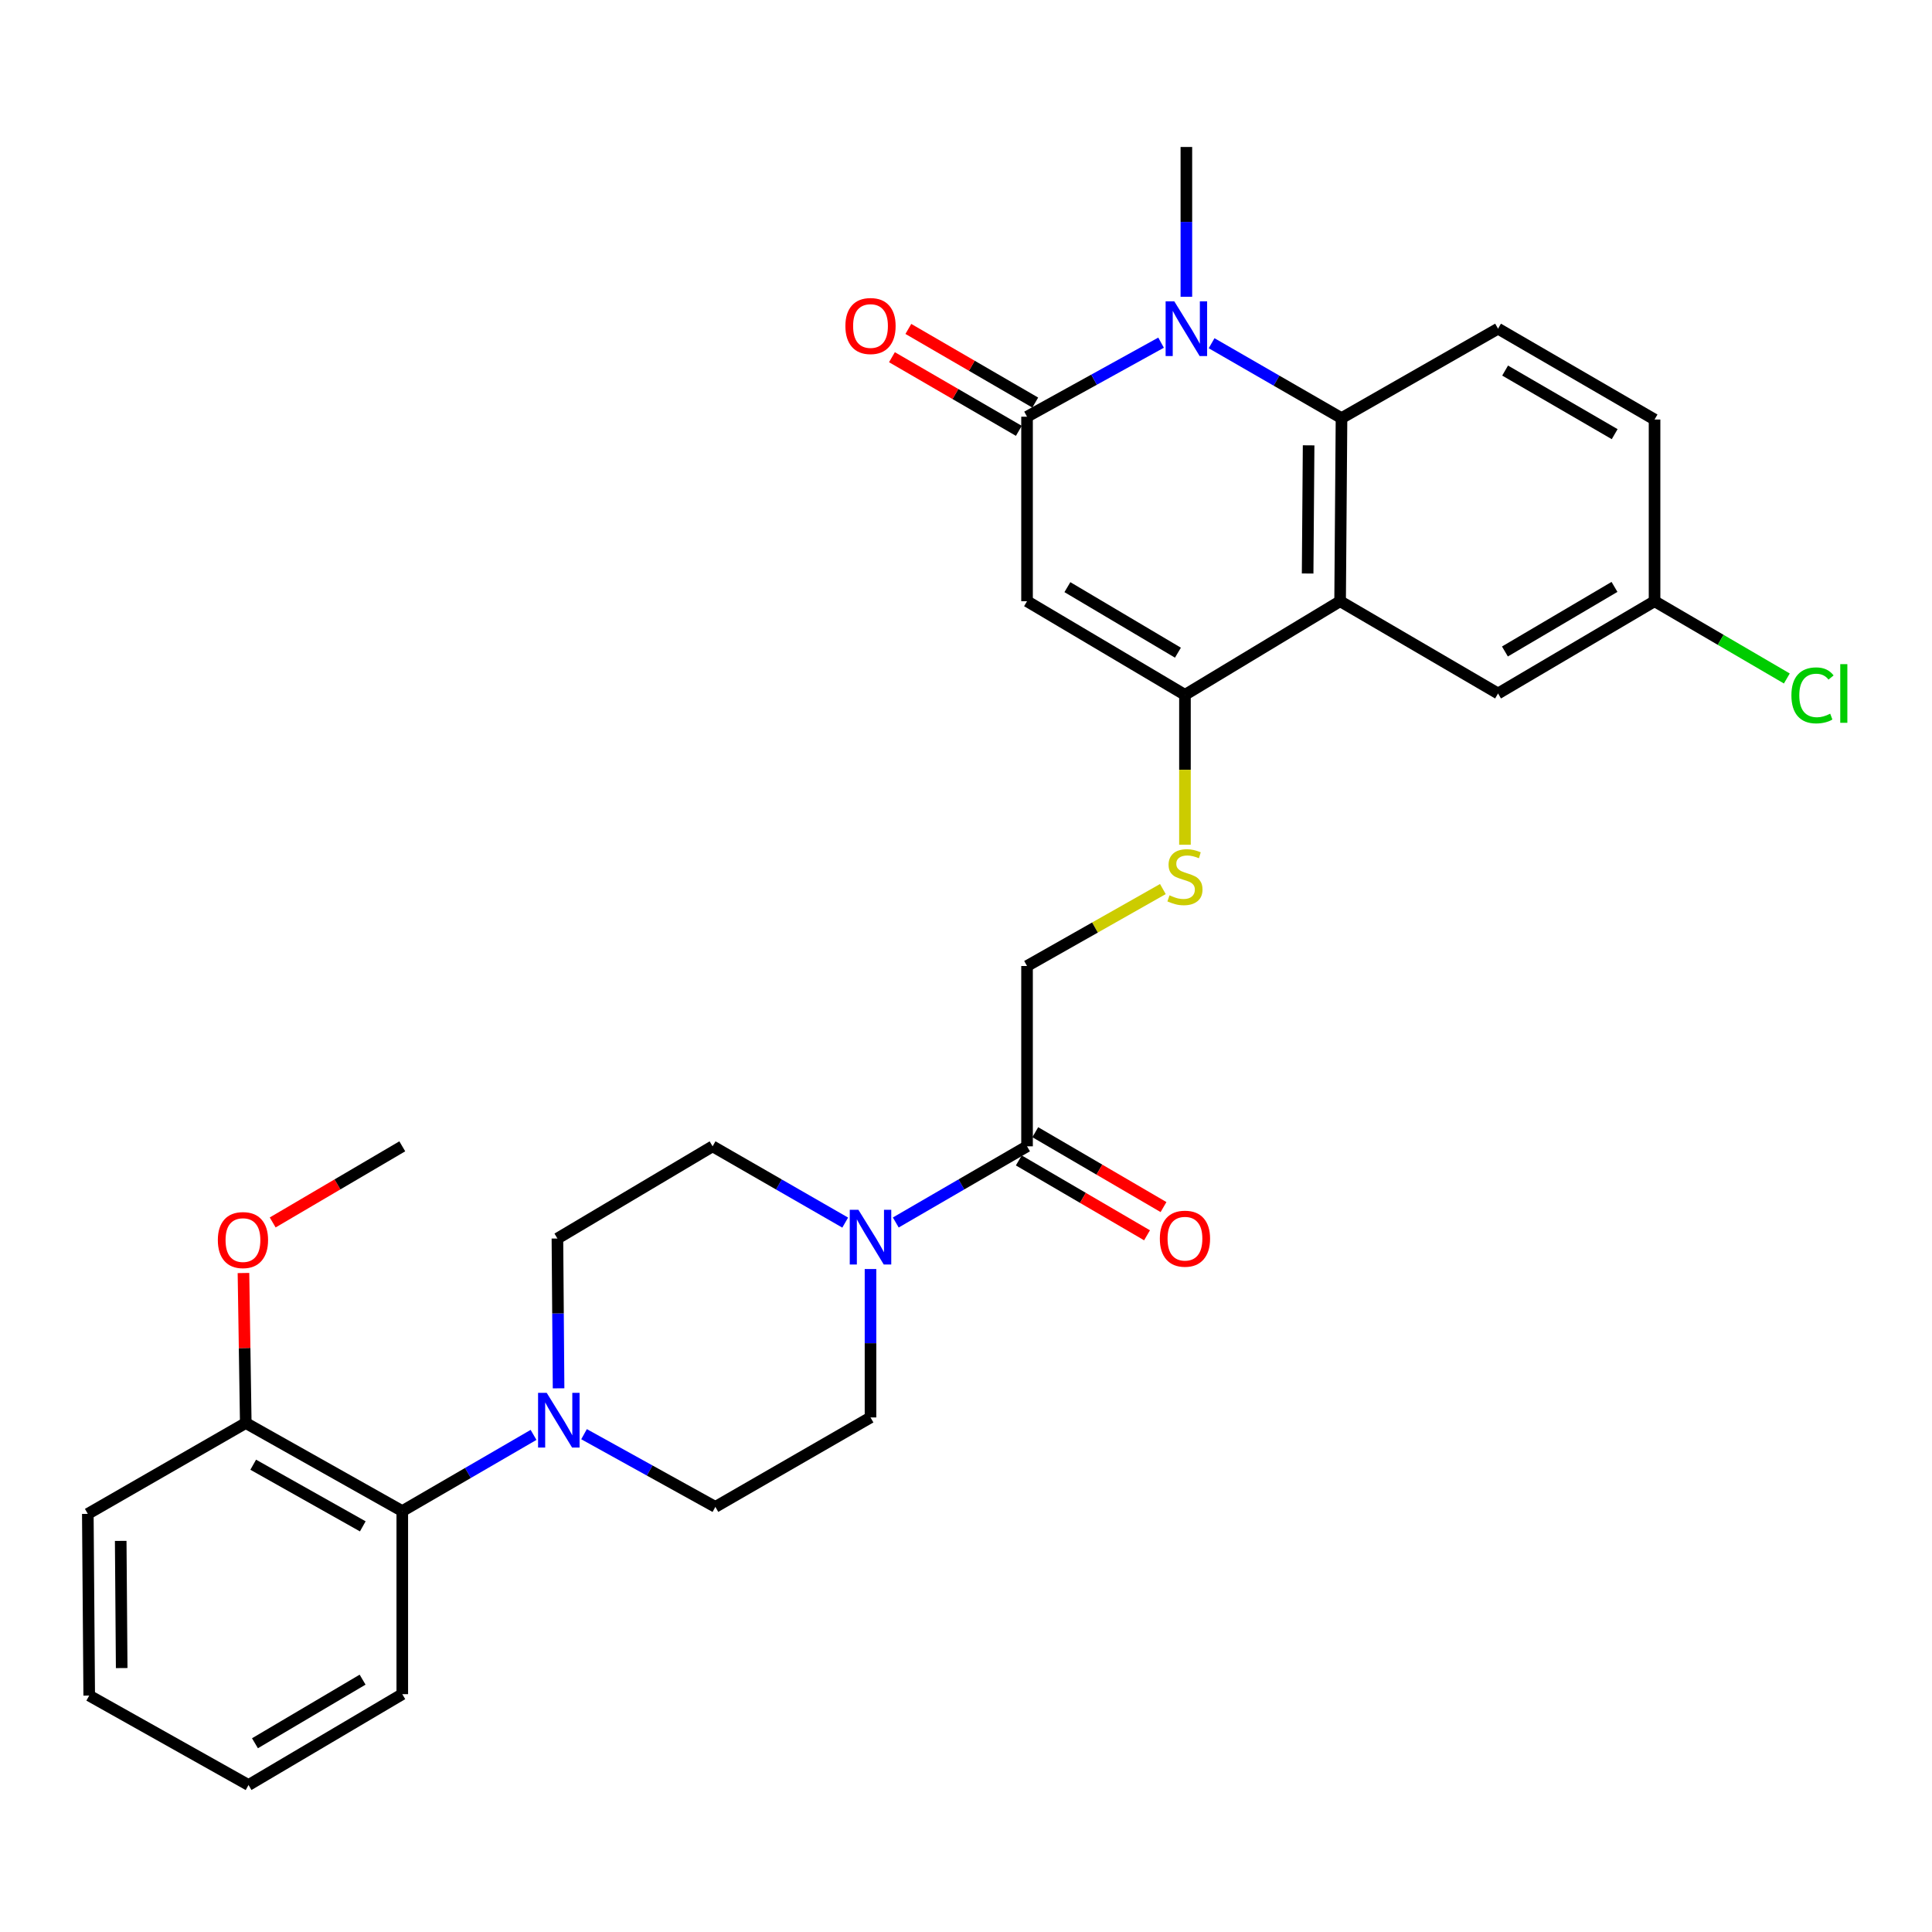 <?xml version='1.0' encoding='iso-8859-1'?>
<svg version='1.1' baseProfile='full'
              xmlns='http://www.w3.org/2000/svg'
                      xmlns:rdkit='http://www.rdkit.org/xml'
                      xmlns:xlink='http://www.w3.org/1999/xlink'
                  xml:space='preserve'
width='1000px' height='1000px' viewBox='0 0 1000 1000'>
<!-- END OF HEADER -->
<rect style='opacity:1.0;fill:#FFFFFF;stroke:none' width='1000' height='1000' x='0' y='0'> </rect>
<path class='bond-0' d='M 531.595,311.19 L 531.595,215.686' style='fill:none;fill-rule:evenodd;stroke:#000000;stroke-width:6px;stroke-linecap:butt;stroke-linejoin:miter;stroke-opacity:1' />
<path class='bond-2' d='M 531.595,311.19 L 613.331,359.647' style='fill:none;fill-rule:evenodd;stroke:#000000;stroke-width:6px;stroke-linecap:butt;stroke-linejoin:miter;stroke-opacity:1' />
<path class='bond-2' d='M 552.482,303.907 L 609.697,337.827' style='fill:none;fill-rule:evenodd;stroke:#000000;stroke-width:6px;stroke-linecap:butt;stroke-linejoin:miter;stroke-opacity:1' />
<path class='bond-1' d='M 531.595,215.686 L 566.281,196.522' style='fill:none;fill-rule:evenodd;stroke:#000000;stroke-width:6px;stroke-linecap:butt;stroke-linejoin:miter;stroke-opacity:1' />
<path class='bond-1' d='M 566.281,196.522 L 600.968,177.359' style='fill:none;fill-rule:evenodd;stroke:#0000FF;stroke-width:6px;stroke-linecap:butt;stroke-linejoin:miter;stroke-opacity:1' />
<path class='bond-12' d='M 535.84,208.37 L 503,189.312' style='fill:none;fill-rule:evenodd;stroke:#000000;stroke-width:6px;stroke-linecap:butt;stroke-linejoin:miter;stroke-opacity:1' />
<path class='bond-12' d='M 503,189.312 L 470.16,170.255' style='fill:none;fill-rule:evenodd;stroke:#FF0000;stroke-width:6px;stroke-linecap:butt;stroke-linejoin:miter;stroke-opacity:1' />
<path class='bond-12' d='M 527.349,223.002 L 494.509,203.944' style='fill:none;fill-rule:evenodd;stroke:#000000;stroke-width:6px;stroke-linecap:butt;stroke-linejoin:miter;stroke-opacity:1' />
<path class='bond-12' d='M 494.509,203.944 L 461.669,184.886' style='fill:none;fill-rule:evenodd;stroke:#FF0000;stroke-width:6px;stroke-linecap:butt;stroke-linejoin:miter;stroke-opacity:1' />
<path class='bond-22' d='M 614.064,153.612 L 614.064,114.844' style='fill:none;fill-rule:evenodd;stroke:#0000FF;stroke-width:6px;stroke-linecap:butt;stroke-linejoin:miter;stroke-opacity:1' />
<path class='bond-22' d='M 614.064,114.844 L 614.064,76.076' style='fill:none;fill-rule:evenodd;stroke:#000000;stroke-width:6px;stroke-linecap:butt;stroke-linejoin:miter;stroke-opacity:1' />
<path class='bond-30' d='M 627.121,177.652 L 660.741,197.035' style='fill:none;fill-rule:evenodd;stroke:#0000FF;stroke-width:6px;stroke-linecap:butt;stroke-linejoin:miter;stroke-opacity:1' />
<path class='bond-30' d='M 660.741,197.035 L 694.362,216.419' style='fill:none;fill-rule:evenodd;stroke:#000000;stroke-width:6px;stroke-linecap:butt;stroke-linejoin:miter;stroke-opacity:1' />
<path class='bond-3' d='M 613.331,359.647 L 693.638,311.19' style='fill:none;fill-rule:evenodd;stroke:#000000;stroke-width:6px;stroke-linecap:butt;stroke-linejoin:miter;stroke-opacity:1' />
<path class='bond-8' d='M 613.331,359.647 L 613.331,398.44' style='fill:none;fill-rule:evenodd;stroke:#000000;stroke-width:6px;stroke-linecap:butt;stroke-linejoin:miter;stroke-opacity:1' />
<path class='bond-8' d='M 613.331,398.44 L 613.331,437.233' style='fill:none;fill-rule:evenodd;stroke:#CCCC00;stroke-width:6px;stroke-linecap:butt;stroke-linejoin:miter;stroke-opacity:1' />
<path class='bond-4' d='M 693.638,311.19 L 694.362,216.419' style='fill:none;fill-rule:evenodd;stroke:#000000;stroke-width:6px;stroke-linecap:butt;stroke-linejoin:miter;stroke-opacity:1' />
<path class='bond-4' d='M 676.83,296.846 L 677.337,230.506' style='fill:none;fill-rule:evenodd;stroke:#000000;stroke-width:6px;stroke-linecap:butt;stroke-linejoin:miter;stroke-opacity:1' />
<path class='bond-11' d='M 693.638,311.19 L 775.384,358.943' style='fill:none;fill-rule:evenodd;stroke:#000000;stroke-width:6px;stroke-linecap:butt;stroke-linejoin:miter;stroke-opacity:1' />
<path class='bond-10' d='M 694.362,216.419 L 775.384,170.124' style='fill:none;fill-rule:evenodd;stroke:#000000;stroke-width:6px;stroke-linecap:butt;stroke-linejoin:miter;stroke-opacity:1' />
<path class='bond-5' d='M 463.655,632.761 L 497.625,613.047' style='fill:none;fill-rule:evenodd;stroke:#0000FF;stroke-width:6px;stroke-linecap:butt;stroke-linejoin:miter;stroke-opacity:1' />
<path class='bond-5' d='M 497.625,613.047 L 531.595,593.333' style='fill:none;fill-rule:evenodd;stroke:#000000;stroke-width:6px;stroke-linecap:butt;stroke-linejoin:miter;stroke-opacity:1' />
<path class='bond-14' d='M 450.573,656.845 L 450.573,695.256' style='fill:none;fill-rule:evenodd;stroke:#0000FF;stroke-width:6px;stroke-linecap:butt;stroke-linejoin:miter;stroke-opacity:1' />
<path class='bond-14' d='M 450.573,695.256 L 450.573,733.667' style='fill:none;fill-rule:evenodd;stroke:#000000;stroke-width:6px;stroke-linecap:butt;stroke-linejoin:miter;stroke-opacity:1' />
<path class='bond-15' d='M 437.475,632.818 L 403.156,613.076' style='fill:none;fill-rule:evenodd;stroke:#0000FF;stroke-width:6px;stroke-linecap:butt;stroke-linejoin:miter;stroke-opacity:1' />
<path class='bond-15' d='M 403.156,613.076 L 368.837,593.333' style='fill:none;fill-rule:evenodd;stroke:#000000;stroke-width:6px;stroke-linecap:butt;stroke-linejoin:miter;stroke-opacity:1' />
<path class='bond-6' d='M 289.116,718.594 L 288.818,679.826' style='fill:none;fill-rule:evenodd;stroke:#0000FF;stroke-width:6px;stroke-linecap:butt;stroke-linejoin:miter;stroke-opacity:1' />
<path class='bond-6' d='M 288.818,679.826 L 288.52,641.057' style='fill:none;fill-rule:evenodd;stroke:#000000;stroke-width:6px;stroke-linecap:butt;stroke-linejoin:miter;stroke-opacity:1' />
<path class='bond-9' d='M 276.161,742.698 L 242.192,762.416' style='fill:none;fill-rule:evenodd;stroke:#0000FF;stroke-width:6px;stroke-linecap:butt;stroke-linejoin:miter;stroke-opacity:1' />
<path class='bond-9' d='M 242.192,762.416 L 208.222,782.134' style='fill:none;fill-rule:evenodd;stroke:#000000;stroke-width:6px;stroke-linecap:butt;stroke-linejoin:miter;stroke-opacity:1' />
<path class='bond-32' d='M 302.299,742.332 L 336.287,761.147' style='fill:none;fill-rule:evenodd;stroke:#0000FF;stroke-width:6px;stroke-linecap:butt;stroke-linejoin:miter;stroke-opacity:1' />
<path class='bond-32' d='M 336.287,761.147 L 370.275,779.963' style='fill:none;fill-rule:evenodd;stroke:#000000;stroke-width:6px;stroke-linecap:butt;stroke-linejoin:miter;stroke-opacity:1' />
<path class='bond-7' d='M 531.595,593.333 L 531.595,500' style='fill:none;fill-rule:evenodd;stroke:#000000;stroke-width:6px;stroke-linecap:butt;stroke-linejoin:miter;stroke-opacity:1' />
<path class='bond-18' d='M 527.33,600.638 L 560.515,620.014' style='fill:none;fill-rule:evenodd;stroke:#000000;stroke-width:6px;stroke-linecap:butt;stroke-linejoin:miter;stroke-opacity:1' />
<path class='bond-18' d='M 560.515,620.014 L 593.699,639.39' style='fill:none;fill-rule:evenodd;stroke:#FF0000;stroke-width:6px;stroke-linecap:butt;stroke-linejoin:miter;stroke-opacity:1' />
<path class='bond-18' d='M 535.859,586.029 L 569.044,605.405' style='fill:none;fill-rule:evenodd;stroke:#000000;stroke-width:6px;stroke-linecap:butt;stroke-linejoin:miter;stroke-opacity:1' />
<path class='bond-18' d='M 569.044,605.405 L 602.229,624.781' style='fill:none;fill-rule:evenodd;stroke:#FF0000;stroke-width:6px;stroke-linecap:butt;stroke-linejoin:miter;stroke-opacity:1' />
<path class='bond-13' d='M 601.902,460.178 L 566.748,480.089' style='fill:none;fill-rule:evenodd;stroke:#CCCC00;stroke-width:6px;stroke-linecap:butt;stroke-linejoin:miter;stroke-opacity:1' />
<path class='bond-13' d='M 566.748,480.089 L 531.595,500' style='fill:none;fill-rule:evenodd;stroke:#000000;stroke-width:6px;stroke-linecap:butt;stroke-linejoin:miter;stroke-opacity:1' />
<path class='bond-19' d='M 208.222,782.134 L 127.209,736.552' style='fill:none;fill-rule:evenodd;stroke:#000000;stroke-width:6px;stroke-linecap:butt;stroke-linejoin:miter;stroke-opacity:1' />
<path class='bond-19' d='M 187.775,790.04 L 131.066,758.133' style='fill:none;fill-rule:evenodd;stroke:#000000;stroke-width:6px;stroke-linecap:butt;stroke-linejoin:miter;stroke-opacity:1' />
<path class='bond-25' d='M 208.222,782.134 L 208.222,876.895' style='fill:none;fill-rule:evenodd;stroke:#000000;stroke-width:6px;stroke-linecap:butt;stroke-linejoin:miter;stroke-opacity:1' />
<path class='bond-31' d='M 775.384,170.124 L 856.396,217.143' style='fill:none;fill-rule:evenodd;stroke:#000000;stroke-width:6px;stroke-linecap:butt;stroke-linejoin:miter;stroke-opacity:1' />
<path class='bond-31' d='M 779.044,191.808 L 835.752,224.721' style='fill:none;fill-rule:evenodd;stroke:#000000;stroke-width:6px;stroke-linecap:butt;stroke-linejoin:miter;stroke-opacity:1' />
<path class='bond-20' d='M 775.384,358.943 L 856.396,311.19' style='fill:none;fill-rule:evenodd;stroke:#000000;stroke-width:6px;stroke-linecap:butt;stroke-linejoin:miter;stroke-opacity:1' />
<path class='bond-20' d='M 778.945,337.206 L 835.654,303.78' style='fill:none;fill-rule:evenodd;stroke:#000000;stroke-width:6px;stroke-linecap:butt;stroke-linejoin:miter;stroke-opacity:1' />
<path class='bond-17' d='M 450.573,733.667 L 370.275,779.963' style='fill:none;fill-rule:evenodd;stroke:#000000;stroke-width:6px;stroke-linecap:butt;stroke-linejoin:miter;stroke-opacity:1' />
<path class='bond-16' d='M 368.837,593.333 L 288.52,641.057' style='fill:none;fill-rule:evenodd;stroke:#000000;stroke-width:6px;stroke-linecap:butt;stroke-linejoin:miter;stroke-opacity:1' />
<path class='bond-24' d='M 127.209,736.552 L 126.613,697.731' style='fill:none;fill-rule:evenodd;stroke:#000000;stroke-width:6px;stroke-linecap:butt;stroke-linejoin:miter;stroke-opacity:1' />
<path class='bond-24' d='M 126.613,697.731 L 126.016,658.911' style='fill:none;fill-rule:evenodd;stroke:#FF0000;stroke-width:6px;stroke-linecap:butt;stroke-linejoin:miter;stroke-opacity:1' />
<path class='bond-26' d='M 127.209,736.552 L 45.455,783.581' style='fill:none;fill-rule:evenodd;stroke:#000000;stroke-width:6px;stroke-linecap:butt;stroke-linejoin:miter;stroke-opacity:1' />
<path class='bond-21' d='M 856.396,311.19 L 856.396,217.143' style='fill:none;fill-rule:evenodd;stroke:#000000;stroke-width:6px;stroke-linecap:butt;stroke-linejoin:miter;stroke-opacity:1' />
<path class='bond-23' d='M 856.396,311.19 L 890.63,331.186' style='fill:none;fill-rule:evenodd;stroke:#000000;stroke-width:6px;stroke-linecap:butt;stroke-linejoin:miter;stroke-opacity:1' />
<path class='bond-23' d='M 890.63,331.186 L 924.864,351.182' style='fill:none;fill-rule:evenodd;stroke:#00CC00;stroke-width:6px;stroke-linecap:butt;stroke-linejoin:miter;stroke-opacity:1' />
<path class='bond-27' d='M 141.144,632.739 L 174.683,613.036' style='fill:none;fill-rule:evenodd;stroke:#FF0000;stroke-width:6px;stroke-linecap:butt;stroke-linejoin:miter;stroke-opacity:1' />
<path class='bond-27' d='M 174.683,613.036 L 208.222,593.333' style='fill:none;fill-rule:evenodd;stroke:#000000;stroke-width:6px;stroke-linecap:butt;stroke-linejoin:miter;stroke-opacity:1' />
<path class='bond-28' d='M 208.222,876.895 L 128.638,923.924' style='fill:none;fill-rule:evenodd;stroke:#000000;stroke-width:6px;stroke-linecap:butt;stroke-linejoin:miter;stroke-opacity:1' />
<path class='bond-28' d='M 187.678,869.386 L 131.969,902.306' style='fill:none;fill-rule:evenodd;stroke:#000000;stroke-width:6px;stroke-linecap:butt;stroke-linejoin:miter;stroke-opacity:1' />
<path class='bond-33' d='M 45.455,783.581 L 46.178,877.629' style='fill:none;fill-rule:evenodd;stroke:#000000;stroke-width:6px;stroke-linecap:butt;stroke-linejoin:miter;stroke-opacity:1' />
<path class='bond-33' d='M 62.479,797.558 L 62.986,863.391' style='fill:none;fill-rule:evenodd;stroke:#000000;stroke-width:6px;stroke-linecap:butt;stroke-linejoin:miter;stroke-opacity:1' />
<path class='bond-29' d='M 128.638,923.924 L 46.178,877.629' style='fill:none;fill-rule:evenodd;stroke:#000000;stroke-width:6px;stroke-linecap:butt;stroke-linejoin:miter;stroke-opacity:1' />
<path  class='atom-2' d='M 607.804 155.964
L 617.084 170.964
Q 618.004 172.444, 619.484 175.124
Q 620.964 177.804, 621.044 177.964
L 621.044 155.964
L 624.804 155.964
L 624.804 184.284
L 620.924 184.284
L 610.964 167.884
Q 609.804 165.964, 608.564 163.764
Q 607.364 161.564, 607.004 160.884
L 607.004 184.284
L 603.324 184.284
L 603.324 155.964
L 607.804 155.964
' fill='#0000FF'/>
<path  class='atom-6' d='M 444.313 626.193
L 453.593 641.193
Q 454.513 642.673, 455.993 645.353
Q 457.473 648.033, 457.553 648.193
L 457.553 626.193
L 461.313 626.193
L 461.313 654.513
L 457.433 654.513
L 447.473 638.113
Q 446.313 636.193, 445.073 633.993
Q 443.873 631.793, 443.513 631.113
L 443.513 654.513
L 439.833 654.513
L 439.833 626.193
L 444.313 626.193
' fill='#0000FF'/>
<path  class='atom-7' d='M 282.984 720.945
L 292.264 735.945
Q 293.184 737.425, 294.664 740.105
Q 296.144 742.785, 296.224 742.945
L 296.224 720.945
L 299.984 720.945
L 299.984 749.265
L 296.104 749.265
L 286.144 732.865
Q 284.984 730.945, 283.744 728.745
Q 282.544 726.545, 282.184 725.865
L 282.184 749.265
L 278.504 749.265
L 278.504 720.945
L 282.984 720.945
' fill='#0000FF'/>
<path  class='atom-9' d='M 605.331 463.425
Q 605.651 463.545, 606.971 464.105
Q 608.291 464.665, 609.731 465.025
Q 611.211 465.345, 612.651 465.345
Q 615.331 465.345, 616.891 464.065
Q 618.451 462.745, 618.451 460.465
Q 618.451 458.905, 617.651 457.945
Q 616.891 456.985, 615.691 456.465
Q 614.491 455.945, 612.491 455.345
Q 609.971 454.585, 608.451 453.865
Q 606.971 453.145, 605.891 451.625
Q 604.851 450.105, 604.851 447.545
Q 604.851 443.985, 607.251 441.785
Q 609.691 439.585, 614.491 439.585
Q 617.771 439.585, 621.491 441.145
L 620.571 444.225
Q 617.171 442.825, 614.611 442.825
Q 611.851 442.825, 610.331 443.985
Q 608.811 445.105, 608.851 447.065
Q 608.851 448.585, 609.611 449.505
Q 610.411 450.425, 611.531 450.945
Q 612.691 451.465, 614.611 452.065
Q 617.171 452.865, 618.691 453.665
Q 620.211 454.465, 621.291 456.105
Q 622.411 457.705, 622.411 460.465
Q 622.411 464.385, 619.771 466.505
Q 617.171 468.585, 612.811 468.585
Q 610.291 468.585, 608.371 468.025
Q 606.491 467.505, 604.251 466.585
L 605.331 463.425
' fill='#CCCC00'/>
<path  class='atom-13' d='M 437.573 168.747
Q 437.573 161.947, 440.933 158.147
Q 444.293 154.347, 450.573 154.347
Q 456.853 154.347, 460.213 158.147
Q 463.573 161.947, 463.573 168.747
Q 463.573 175.627, 460.173 179.547
Q 456.773 183.427, 450.573 183.427
Q 444.333 183.427, 440.933 179.547
Q 437.573 175.667, 437.573 168.747
M 450.573 180.227
Q 454.893 180.227, 457.213 177.347
Q 459.573 174.427, 459.573 168.747
Q 459.573 163.187, 457.213 160.387
Q 454.893 157.547, 450.573 157.547
Q 446.253 157.547, 443.893 160.347
Q 441.573 163.147, 441.573 168.747
Q 441.573 174.467, 443.893 177.347
Q 446.253 180.227, 450.573 180.227
' fill='#FF0000'/>
<path  class='atom-19' d='M 600.331 641.137
Q 600.331 634.337, 603.691 630.537
Q 607.051 626.737, 613.331 626.737
Q 619.611 626.737, 622.971 630.537
Q 626.331 634.337, 626.331 641.137
Q 626.331 648.017, 622.931 651.937
Q 619.531 655.817, 613.331 655.817
Q 607.091 655.817, 603.691 651.937
Q 600.331 648.057, 600.331 641.137
M 613.331 652.617
Q 617.651 652.617, 619.971 649.737
Q 622.331 646.817, 622.331 641.137
Q 622.331 635.577, 619.971 632.777
Q 617.651 629.937, 613.331 629.937
Q 609.011 629.937, 606.651 632.737
Q 604.331 635.537, 604.331 641.137
Q 604.331 646.857, 606.651 649.737
Q 609.011 652.617, 613.331 652.617
' fill='#FF0000'/>
<path  class='atom-24' d='M 927.231 359.923
Q 927.231 352.883, 930.511 349.203
Q 933.831 345.483, 940.111 345.483
Q 945.951 345.483, 949.071 349.603
L 946.431 351.763
Q 944.151 348.763, 940.111 348.763
Q 935.831 348.763, 933.551 351.643
Q 931.311 354.483, 931.311 359.923
Q 931.311 365.523, 933.631 368.403
Q 935.991 371.283, 940.551 371.283
Q 943.671 371.283, 947.311 369.403
L 948.431 372.403
Q 946.951 373.363, 944.711 373.923
Q 942.471 374.483, 939.991 374.483
Q 933.831 374.483, 930.511 370.723
Q 927.231 366.963, 927.231 359.923
' fill='#00CC00'/>
<path  class='atom-24' d='M 952.511 343.763
L 956.191 343.763
L 956.191 374.123
L 952.511 374.123
L 952.511 343.763
' fill='#00CC00'/>
<path  class='atom-25' d='M 112.753 641.861
Q 112.753 635.061, 116.113 631.261
Q 119.473 627.461, 125.753 627.461
Q 132.033 627.461, 135.393 631.261
Q 138.753 635.061, 138.753 641.861
Q 138.753 648.741, 135.353 652.661
Q 131.953 656.541, 125.753 656.541
Q 119.513 656.541, 116.113 652.661
Q 112.753 648.781, 112.753 641.861
M 125.753 653.341
Q 130.073 653.341, 132.393 650.461
Q 134.753 647.541, 134.753 641.861
Q 134.753 636.301, 132.393 633.501
Q 130.073 630.661, 125.753 630.661
Q 121.433 630.661, 119.073 633.461
Q 116.753 636.261, 116.753 641.861
Q 116.753 647.581, 119.073 650.461
Q 121.433 653.341, 125.753 653.341
' fill='#FF0000'/>
</svg>

